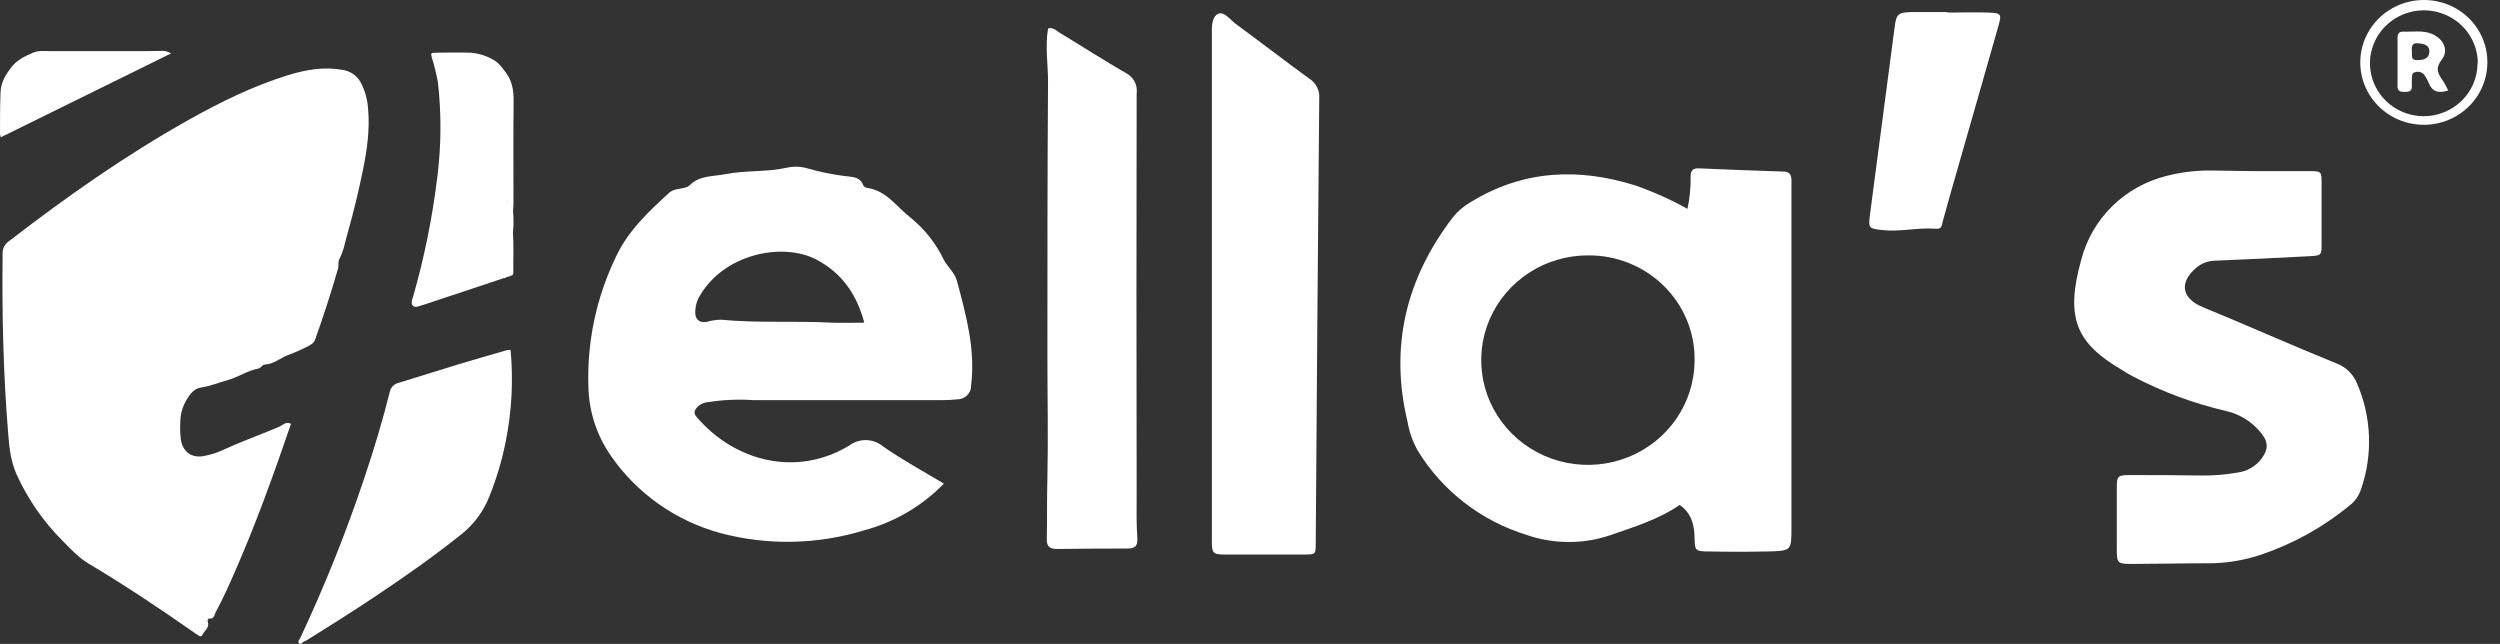 <svg width="132" height="34" viewBox="0 0 132 34" fill="none" xmlns="http://www.w3.org/2000/svg">
<rect x="0" y="0" width="132" height="34" fill="#333333" stroke="none"/>
<g id="Group 898">
<path id="Vector" d="M88.689 26.66C87.55 27.439 86.251 27.83 84.966 28.277C83.552 28.742 82.021 28.731 80.614 28.246C78.2 27.505 76.148 25.916 74.852 23.784C74.591 23.318 74.412 22.813 74.322 22.289C73.364 18.312 74.229 14.724 76.71 11.475C76.974 11.146 77.3 10.869 77.671 10.66C80.421 8.98 83.329 8.844 86.354 9.794C87.303 10.127 88.221 10.539 89.098 11.027C89.22 10.468 89.276 9.897 89.265 9.326C89.265 9.022 89.365 8.871 89.713 8.889C91.19 8.959 92.671 9.008 94.148 9.057C94.504 9.057 94.589 9.245 94.589 9.535C94.589 9.825 94.589 10.206 94.589 10.538C94.589 16.317 94.589 22.094 94.589 27.869C94.589 29.056 94.589 29.088 93.379 29.116C92.311 29.14 91.215 29.137 90.137 29.116C89.525 29.116 89.486 29.043 89.475 28.445C89.464 27.757 89.34 27.121 88.689 26.66ZM89.475 19.039C89.486 18.311 89.349 17.589 89.072 16.913C88.795 16.238 88.384 15.624 87.862 15.107C87.341 14.589 86.719 14.18 86.034 13.901C85.35 13.622 84.615 13.48 83.874 13.484C82.759 13.477 81.668 13.796 80.738 14.399C79.808 15.002 79.081 15.862 78.648 16.87C78.216 17.879 78.099 18.991 78.311 20.065C78.522 21.14 79.054 22.128 79.838 22.906C80.622 23.683 81.623 24.215 82.715 24.434C83.808 24.653 84.941 24.549 85.973 24.135C87.004 23.721 87.888 23.016 88.511 22.109C89.135 21.201 89.47 20.133 89.475 19.039Z" fill="white"/>
<path id="Vector_2" d="M49.837 25.535C48.682 26.724 47.218 27.579 45.602 28.008C43.142 28.759 40.516 28.806 38.029 28.145C35.675 27.499 33.63 26.055 32.257 24.07C31.513 22.999 31.1 21.74 31.068 20.444C30.986 18.063 31.486 15.698 32.527 13.546C33.186 12.149 34.264 11.156 35.374 10.14C35.515 10.047 35.678 9.99 35.847 9.976C36.04 9.927 36.285 9.913 36.406 9.79C36.94 9.252 37.641 9.326 38.296 9.196C39.385 8.983 40.499 9.095 41.581 8.847C41.946 8.773 42.325 8.792 42.68 8.903C43.307 9.082 43.947 9.213 44.595 9.294C44.969 9.347 45.414 9.312 45.581 9.79C45.604 9.826 45.635 9.857 45.671 9.88C45.707 9.903 45.748 9.917 45.791 9.923C46.826 10.07 47.35 10.94 48.086 11.499C48.83 12.105 49.428 12.865 49.837 13.725C50.044 14.116 50.403 14.378 50.531 14.846C51.012 16.656 51.51 18.445 51.275 20.346C51.278 20.443 51.261 20.539 51.225 20.629C51.189 20.72 51.135 20.802 51.065 20.871C50.996 20.94 50.914 20.995 50.822 21.032C50.731 21.069 50.633 21.088 50.535 21.087C50.252 21.115 49.968 21.129 49.684 21.128C46.382 21.128 43.083 21.128 39.78 21.128C38.987 21.073 38.191 21.107 37.406 21.23C37.21 21.241 37.023 21.315 36.873 21.439C36.673 21.642 36.574 21.789 36.805 22.044C38.783 24.343 42.029 25.216 44.83 23.532C45.09 23.334 45.411 23.23 45.74 23.238C46.069 23.247 46.385 23.367 46.634 23.578C47.631 24.273 48.723 24.871 49.837 25.535ZM45.634 17.037C45.239 15.559 44.474 14.43 43.115 13.711C41.335 12.767 38.132 13.386 36.865 15.769C36.771 15.972 36.719 16.192 36.712 16.415C36.673 16.82 36.897 17.065 37.303 16.998C37.547 16.926 37.799 16.886 38.054 16.88C39.979 17.065 41.915 16.936 43.848 17.034C44.399 17.061 44.969 17.037 45.624 17.037H45.634Z" fill="white"/>
<path id="Vector_3" d="M118.995 9.036C119.963 9.036 120.931 9.036 121.899 9.036C122.564 9.036 122.575 9.036 122.579 9.664C122.579 10.727 122.579 11.789 122.579 12.851C122.579 13.483 122.579 13.494 121.92 13.529C120.269 13.613 118.621 13.697 116.974 13.763C116.602 13.766 116.244 13.898 115.963 14.137C114.998 14.958 115.251 15.786 116.297 16.212C118.653 17.177 120.974 18.221 123.333 19.175C123.582 19.264 123.81 19.403 124.001 19.583C124.191 19.764 124.341 19.982 124.44 20.223C125.223 22.013 125.298 24.025 124.65 25.866C124.543 26.184 124.344 26.465 124.077 26.673C122.703 27.809 121.129 28.689 119.433 29.27C118.492 29.593 117.501 29.753 116.504 29.741C115.194 29.741 113.885 29.773 112.589 29.776C111.796 29.776 111.767 29.741 111.767 28.976C111.767 27.889 111.767 26.799 111.767 25.709C111.767 25.146 111.835 25.087 112.415 25.084C113.696 25.084 114.977 25.084 116.258 25.108C116.883 25.113 117.508 25.062 118.123 24.954C118.376 24.924 118.62 24.844 118.84 24.718C119.06 24.593 119.252 24.425 119.404 24.224C119.817 23.662 119.76 23.274 119.294 22.753C118.843 22.23 118.233 21.862 117.554 21.705C115.837 21.307 114.18 20.693 112.625 19.878C112.422 19.769 112.226 19.661 112.03 19.528C109.657 18.131 109.016 16.827 109.895 13.697C110.173 12.631 110.738 11.658 111.531 10.881C112.325 10.104 113.318 9.553 114.404 9.284C115.205 9.081 116.03 8.987 116.856 9.004L118.995 9.036Z" fill="white"/>
<path id="Vector_4" d="M63.987 15.129V2.33C63.987 2.191 63.987 2.051 63.987 1.911C63.987 1.488 63.951 0.94 64.286 0.748C64.62 0.555 64.951 1.048 65.254 1.268C66.556 2.219 67.827 3.207 69.129 4.151C69.305 4.262 69.448 4.419 69.54 4.603C69.633 4.788 69.673 4.994 69.656 5.199C69.585 13.019 69.523 20.836 69.471 28.651C69.471 29.266 69.471 29.276 68.884 29.28C67.489 29.28 66.094 29.28 64.698 29.28C64.026 29.28 63.987 29.2 63.987 28.557V15.129Z" fill="white"/>
<path id="Vector_5" d="M55.339 1.502C55.62 1.426 55.777 1.625 55.962 1.737C57.122 2.435 58.264 3.176 59.442 3.854C59.64 3.953 59.801 4.109 59.904 4.302C60.006 4.495 60.045 4.715 60.015 4.93C60.001 11.967 60.001 19.005 60.015 26.044C60.015 26.824 59.994 27.606 60.051 28.386C60.086 28.857 59.908 28.966 59.485 28.962C58.261 28.962 57.037 28.97 55.812 28.986C55.403 28.986 55.261 28.843 55.271 28.448C55.296 27.4 55.271 26.324 55.303 25.265C55.35 23.089 55.303 20.908 55.303 18.732C55.303 13.931 55.303 9.126 55.336 4.322C55.339 3.396 55.175 2.456 55.339 1.502Z" fill="white"/>
<path id="Vector_6" d="M102.831 0.664C103.543 0.664 104.255 0.639 104.966 0.664C105.678 0.688 105.7 0.734 105.507 1.401C104.796 3.92 104.066 6.439 103.347 8.959C103.084 9.871 102.824 10.783 102.575 11.698C102.525 11.89 102.529 12.1 102.244 12.079C101.279 11.998 100.326 12.257 99.358 12.145C98.685 12.065 98.646 12.054 98.728 11.38C99.162 8.063 99.599 4.747 100.037 1.433C100.13 0.734 100.212 0.653 100.959 0.636C101.582 0.636 102.208 0.636 102.835 0.636L102.831 0.664Z" fill="white"/>
<path id="Vector_7" d="M131.334 3.302C131.332 3.954 131.134 4.59 130.764 5.132C130.394 5.673 129.869 6.094 129.255 6.342C128.641 6.59 127.966 6.654 127.315 6.525C126.664 6.396 126.067 6.081 125.598 5.619C125.13 5.156 124.812 4.568 124.685 3.929C124.557 3.289 124.625 2.627 124.881 2.025C125.137 1.424 125.569 0.91 126.122 0.55C126.675 0.189 127.325 -0.002 127.988 1.66581e-05C128.429 -0 128.866 0.085 129.273 0.251C129.681 0.417 130.05 0.66 130.361 0.967C130.672 1.274 130.918 1.638 131.085 2.039C131.252 2.44 131.337 2.869 131.334 3.302ZM130.828 3.34C130.828 2.79 130.663 2.252 130.352 1.793C130.042 1.335 129.601 0.977 129.084 0.764C128.567 0.551 127.997 0.492 127.447 0.595C126.896 0.699 126.389 0.96 125.988 1.345C125.588 1.73 125.312 2.223 125.196 2.762C125.08 3.3 125.128 3.86 125.335 4.372C125.542 4.883 125.898 5.324 126.358 5.638C126.819 5.951 127.364 6.125 127.924 6.136C128.302 6.141 128.677 6.073 129.027 5.935C129.377 5.797 129.696 5.592 129.965 5.332C130.234 5.072 130.448 4.762 130.593 4.42C130.739 4.078 130.814 3.711 130.814 3.34H130.828Z" fill="white"/>
<g id="Group 897">
<path id="Vector_8" d="M15.364 22.379C14.474 24.984 13.543 27.576 12.438 30.109C12.109 30.859 11.777 31.608 11.385 32.329C11.312 32.465 11.313 32.699 11.039 32.658C10.992 32.658 10.941 32.751 10.965 32.816C11.09 33.143 10.781 33.302 10.678 33.54C10.671 33.554 10.661 33.566 10.649 33.576C10.637 33.585 10.622 33.592 10.607 33.596C10.592 33.599 10.576 33.6 10.56 33.597C10.545 33.593 10.53 33.587 10.518 33.578C10.441 33.533 10.367 33.484 10.295 33.431C8.468 32.153 6.617 30.912 4.695 29.77C4.167 29.456 3.745 29.004 3.318 28.569C2.291 27.545 1.46 26.346 0.868 25.031C0.565 24.343 0.491 23.627 0.432 22.899C0.174 19.736 0.1 16.566 0.138 13.393C0.132 13.265 0.159 13.137 0.218 13.022C0.276 12.906 0.364 12.808 0.472 12.735C3.508 10.391 6.643 8.186 10.003 6.306C11.676 5.371 13.392 4.527 15.236 3.96C16.152 3.68 17.077 3.521 18.04 3.681C18.249 3.706 18.45 3.779 18.625 3.896C18.8 4.012 18.944 4.168 19.045 4.35C19.279 4.8 19.414 5.292 19.439 5.796C19.528 6.86 19.38 7.906 19.17 8.945C18.941 10.079 18.668 11.203 18.351 12.318C18.221 12.771 18.147 13.248 17.918 13.677C17.833 13.834 17.898 14.017 17.847 14.192C17.478 15.451 17.082 16.694 16.639 17.927C16.569 18.122 16.428 18.191 16.25 18.289C15.912 18.462 15.564 18.615 15.207 18.747C14.802 18.904 14.461 19.219 13.996 19.248C13.836 19.248 13.786 19.433 13.643 19.459C13.071 19.564 12.59 19.91 12.04 20.063C11.559 20.197 11.1 20.389 10.608 20.463C10.25 20.517 10.046 20.792 9.897 21.038C9.654 21.408 9.523 21.838 9.52 22.279C9.499 22.617 9.513 22.956 9.562 23.291C9.69 23.863 10.11 24.174 10.704 24.089C11.117 24.02 11.518 23.89 11.892 23.705C12.284 23.529 12.683 23.36 13.084 23.201C13.636 22.984 14.187 22.765 14.734 22.535C14.939 22.447 15.101 22.233 15.364 22.379Z" fill="white"/>
<path id="Vector_9" d="M26.959 18.481C27.107 20.079 27.023 21.689 26.711 23.265C26.517 24.265 26.227 25.245 25.846 26.192C25.543 26.981 25.031 27.677 24.363 28.209C22.94 29.346 21.454 30.393 19.94 31.405C18.764 32.192 17.571 32.95 16.37 33.694C16.268 33.771 16.156 33.834 16.038 33.883C15.953 33.909 15.895 34.066 15.792 33.968C15.69 33.871 15.808 33.783 15.847 33.701C17.138 30.952 18.268 28.132 19.231 25.256C19.738 23.753 20.193 22.238 20.579 20.7C20.6 20.583 20.654 20.475 20.736 20.39C20.818 20.303 20.925 20.243 21.041 20.216C22.081 19.901 23.115 19.567 24.153 19.252C24.972 19.004 25.797 18.771 26.618 18.53C26.727 18.491 26.843 18.474 26.959 18.481Z" fill="white"/>
<path id="Vector_10" d="M0.043 7.248C0.023 7.189 0.009 7.128 0 7.067C0 6.325 3.91927e-07 5.583 0.03 4.843C0.053 4.371 0.273 3.984 0.563 3.595C0.884 3.168 1.307 2.965 1.755 2.779C2.051 2.652 2.386 2.702 2.704 2.7C4.167 2.7 5.628 2.7 7.09 2.7C7.551 2.7 8.012 2.7 8.474 2.688C8.67 2.668 8.867 2.714 9.032 2.82C6.027 4.297 3.054 5.765 0.043 7.248Z" fill="white"/>
<path id="Vector_11" d="M27.089 11.162C27.089 11.038 27.111 10.912 27.111 10.787C27.111 8.962 27.1 7.137 27.119 5.314C27.119 4.793 27.052 4.314 26.746 3.886C26.541 3.601 26.318 3.284 26.018 3.14C25.674 2.944 25.291 2.823 24.895 2.784C24.254 2.766 23.612 2.773 22.971 2.784C22.753 2.784 22.744 2.812 22.802 3.04C22.937 3.472 23.044 3.912 23.123 4.357C23.307 5.984 23.3 7.627 23.102 9.252C22.842 11.437 22.406 13.599 21.797 15.716C21.773 15.774 21.755 15.834 21.741 15.895C21.715 16.136 21.845 16.25 22.081 16.18C22.35 16.103 22.616 16.01 22.882 15.921L26.592 14.686C26.621 14.688 26.651 14.684 26.679 14.673C26.706 14.663 26.732 14.647 26.752 14.626H26.786L26.813 14.607C26.861 14.607 26.913 14.607 26.943 14.562C27.055 14.562 27.104 14.5 27.104 14.396C27.094 13.696 27.132 12.993 27.083 12.293C27.123 11.917 27.125 11.538 27.089 11.162ZM26.824 10.491C26.824 10.62 26.807 10.75 26.794 10.877C26.807 10.75 26.818 10.62 26.824 10.491Z" fill="white"/>
</g>
<path id="Vector_12" d="M129.27 4.776C128.707 4.958 128.405 4.811 128.23 4.367C128.168 4.212 128.086 4.065 127.985 3.931C127.928 3.868 127.853 3.823 127.77 3.802C127.687 3.781 127.6 3.784 127.519 3.812C127.327 3.854 127.359 4.011 127.348 4.144C127.337 4.277 127.348 4.423 127.348 4.563C127.348 4.846 127.156 4.853 126.946 4.853C126.736 4.853 126.59 4.801 126.59 4.581C126.59 3.718 126.59 2.855 126.59 1.988C126.59 1.799 126.668 1.663 126.885 1.67C127.394 1.691 127.91 1.586 128.405 1.789C129.003 2.037 129.312 2.638 128.935 3.134C128.558 3.63 128.725 3.871 128.964 4.235C129.081 4.395 129.159 4.574 129.27 4.776ZM127.679 2.288C127.366 2.24 127.323 2.449 127.348 2.697C127.373 2.945 127.259 3.179 127.64 3.172C127.942 3.172 128.238 3.113 128.27 2.757C128.302 2.4 128.013 2.309 127.679 2.288Z" fill="white"/>
</g>
</svg>
